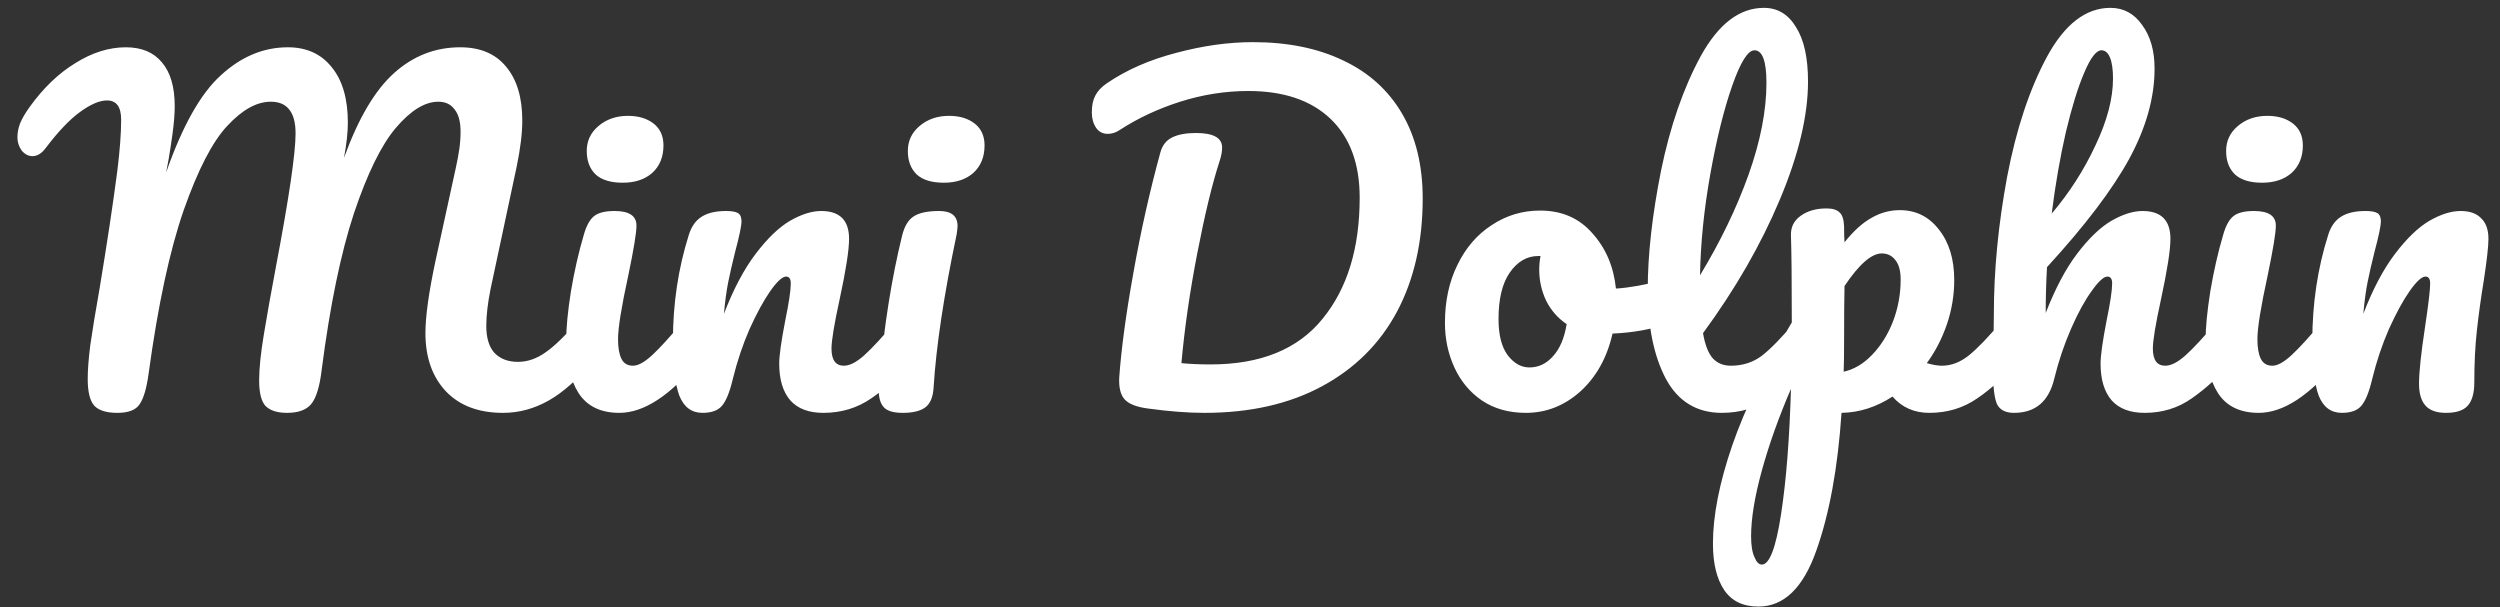 <?xml version="1.0" encoding="UTF-8"?> <svg xmlns="http://www.w3.org/2000/svg" width="140" height="34" viewBox="0 0 140 34" fill="none"><rect x="0" y="0" width="140" height="34" fill="#333333" stroke="none"/> <path d="M6.568 23.12C5.976 23.12 5.552 22.992 5.296 22.736C5.04 22.464 4.912 21.96 4.912 21.224C4.912 20.728 4.96 20.096 5.056 19.328C5.168 18.544 5.344 17.472 5.584 16.112C6 13.6 6.328 11.424 6.568 9.584C6.712 8.432 6.784 7.472 6.784 6.704C6.784 5.984 6.52 5.624 5.992 5.624C5.576 5.624 5.072 5.84 4.48 6.272C3.904 6.688 3.264 7.36 2.56 8.288C2.336 8.592 2.088 8.744 1.816 8.744C1.592 8.744 1.392 8.64 1.216 8.432C1.056 8.208 0.976 7.96 0.976 7.688C0.976 7.432 1.024 7.176 1.12 6.92C1.232 6.648 1.408 6.344 1.648 6.008C2.416 4.936 3.272 4.112 4.216 3.536C5.16 2.944 6.104 2.648 7.048 2.648C7.928 2.648 8.6 2.928 9.064 3.488C9.544 4.048 9.784 4.864 9.784 5.936C9.784 6.368 9.744 6.88 9.664 7.472C9.584 8.048 9.512 8.52 9.448 8.888C9.384 9.256 9.336 9.512 9.304 9.656C10.216 7.048 11.24 5.232 12.376 4.208C13.512 3.168 14.76 2.648 16.12 2.648C17.16 2.648 17.976 3.016 18.568 3.752C19.176 4.488 19.48 5.528 19.48 6.872C19.48 7.4 19.408 8.056 19.264 8.84C20.064 6.632 21 5.048 22.072 4.088C23.144 3.128 24.376 2.648 25.768 2.648C26.888 2.648 27.744 3.008 28.336 3.728C28.944 4.448 29.248 5.456 29.248 6.752C29.248 7.456 29.144 8.312 28.936 9.32L27.472 16.184C27.312 16.984 27.232 17.672 27.232 18.248C27.232 18.92 27.384 19.424 27.688 19.76C28.008 20.096 28.448 20.264 29.008 20.264C29.536 20.264 30.048 20.088 30.544 19.736C31.056 19.384 31.656 18.8 32.344 17.984C32.536 17.76 32.752 17.648 32.992 17.648C33.2 17.648 33.36 17.744 33.472 17.936C33.6 18.128 33.664 18.392 33.664 18.728C33.664 19.352 33.512 19.848 33.208 20.216C32.376 21.224 31.552 21.96 30.736 22.424C29.92 22.888 29.064 23.12 28.168 23.12C26.808 23.12 25.744 22.72 24.976 21.92C24.208 21.104 23.824 20.016 23.824 18.656C23.824 17.712 24.016 16.344 24.4 14.552L25.36 10.16C25.392 10.016 25.448 9.76 25.528 9.392C25.608 9.024 25.672 8.68 25.72 8.36C25.768 8.024 25.792 7.696 25.792 7.376C25.792 6.816 25.68 6.4 25.456 6.128C25.248 5.84 24.944 5.696 24.544 5.696C23.792 5.696 23 6.184 22.168 7.16C21.352 8.12 20.568 9.72 19.816 11.96C19.08 14.2 18.48 17.112 18.016 20.696C17.904 21.656 17.704 22.304 17.416 22.64C17.144 22.96 16.696 23.12 16.072 23.12C15.528 23.12 15.128 22.992 14.872 22.736C14.632 22.48 14.512 22 14.512 21.296C14.512 20.64 14.6 19.784 14.776 18.728C14.952 17.656 15.176 16.4 15.448 14.96C16.184 11.088 16.552 8.592 16.552 7.472C16.552 6.864 16.432 6.416 16.192 6.128C15.968 5.84 15.624 5.696 15.16 5.696C14.376 5.696 13.568 6.144 12.736 7.04C11.904 7.92 11.088 9.496 10.288 11.768C9.504 14.024 8.848 17.08 8.32 20.936C8.208 21.752 8.04 22.32 7.816 22.64C7.608 22.96 7.192 23.12 6.568 23.12ZM34.874 10.232C34.202 10.232 33.698 10.08 33.362 9.776C33.026 9.456 32.858 9.016 32.858 8.456C32.858 7.896 33.074 7.432 33.506 7.064C33.954 6.68 34.506 6.488 35.162 6.488C35.754 6.488 36.234 6.632 36.602 6.92C36.97 7.208 37.154 7.616 37.154 8.144C37.154 8.784 36.946 9.296 36.53 9.68C36.114 10.048 35.562 10.232 34.874 10.232ZM34.682 23.12C33.642 23.12 32.882 22.752 32.402 22.016C31.938 21.28 31.706 20.304 31.706 19.088C31.706 18.368 31.794 17.448 31.97 16.328C32.162 15.192 32.402 14.136 32.69 13.16C32.834 12.648 33.026 12.296 33.266 12.104C33.506 11.912 33.89 11.816 34.418 11.816C35.234 11.816 35.642 12.088 35.642 12.632C35.642 13.032 35.49 13.96 35.186 15.416C34.802 17.176 34.61 18.368 34.61 18.992C34.61 19.472 34.674 19.84 34.802 20.096C34.93 20.352 35.146 20.48 35.45 20.48C35.738 20.48 36.098 20.28 36.53 19.88C36.962 19.48 37.538 18.848 38.258 17.984C38.45 17.76 38.666 17.648 38.906 17.648C39.114 17.648 39.274 17.744 39.386 17.936C39.514 18.128 39.578 18.392 39.578 18.728C39.578 19.368 39.426 19.864 39.122 20.216C37.538 22.152 36.058 23.12 34.682 23.12ZM39.34 23.12C38.732 23.12 38.3 22.8 38.044 22.16C37.804 21.52 37.684 20.496 37.684 19.088C37.684 17.008 37.98 15.032 38.572 13.16C38.716 12.696 38.948 12.36 39.268 12.152C39.604 11.928 40.068 11.816 40.66 11.816C40.98 11.816 41.204 11.856 41.332 11.936C41.46 12.016 41.524 12.168 41.524 12.392C41.524 12.648 41.404 13.224 41.164 14.12C41.004 14.76 40.876 15.32 40.78 15.8C40.684 16.28 40.604 16.872 40.54 17.576C41.068 16.2 41.66 15.08 42.316 14.216C42.972 13.352 43.612 12.736 44.236 12.368C44.876 12 45.46 11.816 45.988 11.816C47.028 11.816 47.548 12.336 47.548 13.376C47.548 14 47.372 15.128 47.02 16.76C46.716 18.152 46.564 19.072 46.564 19.52C46.564 20.16 46.796 20.48 47.26 20.48C47.58 20.48 47.956 20.288 48.388 19.904C48.836 19.504 49.428 18.864 50.164 17.984C50.356 17.76 50.572 17.648 50.812 17.648C51.02 17.648 51.18 17.744 51.292 17.936C51.42 18.128 51.484 18.392 51.484 18.728C51.484 19.368 51.332 19.864 51.028 20.216C50.34 21.064 49.596 21.76 48.796 22.304C48.012 22.848 47.116 23.12 46.108 23.12C45.292 23.12 44.676 22.888 44.26 22.424C43.844 21.944 43.636 21.256 43.636 20.36C43.636 19.912 43.748 19.112 43.972 17.96C44.18 16.952 44.284 16.256 44.284 15.872C44.284 15.616 44.196 15.488 44.02 15.488C43.812 15.488 43.516 15.76 43.132 16.304C42.764 16.832 42.38 17.536 41.98 18.416C41.596 19.296 41.284 20.224 41.044 21.2C40.868 21.952 40.66 22.464 40.42 22.736C40.196 22.992 39.836 23.12 39.34 23.12ZM52.855 10.232C52.183 10.232 51.679 10.08 51.343 9.776C51.007 9.456 50.839 9.016 50.839 8.456C50.839 7.896 51.055 7.432 51.487 7.064C51.935 6.68 52.487 6.488 53.143 6.488C53.735 6.488 54.215 6.632 54.583 6.92C54.951 7.208 55.135 7.616 55.135 8.144C55.135 8.784 54.927 9.296 54.511 9.68C54.095 10.048 53.543 10.232 52.855 10.232ZM50.551 23.12C50.039 23.12 49.687 23.016 49.495 22.808C49.303 22.6 49.207 22.272 49.207 21.824C49.207 21.696 49.223 21.472 49.255 21.152C49.511 18.224 49.935 15.56 50.527 13.16C50.655 12.664 50.863 12.32 51.151 12.128C51.455 11.92 51.935 11.816 52.591 11.816C53.279 11.816 53.623 12.096 53.623 12.656C53.623 12.736 53.607 12.888 53.575 13.112C52.855 16.536 52.423 19.408 52.279 21.728C52.247 22.24 52.095 22.6 51.823 22.808C51.551 23.016 51.127 23.12 50.551 23.12ZM67.454 23.12C66.526 23.12 65.478 23.04 64.311 22.88C63.67 22.8 63.23 22.632 62.99 22.376C62.751 22.12 62.647 21.704 62.678 21.128C62.791 19.544 63.054 17.592 63.471 15.272C63.886 12.936 64.391 10.688 64.983 8.528C65.094 8.128 65.319 7.848 65.654 7.688C65.99 7.528 66.43 7.448 66.975 7.448C67.951 7.448 68.439 7.72 68.439 8.264C68.439 8.488 68.391 8.744 68.294 9.032C67.879 10.312 67.463 12.032 67.046 14.192C66.63 16.336 66.335 18.384 66.159 20.336C66.638 20.384 67.183 20.408 67.79 20.408C70.591 20.408 72.678 19.56 74.055 17.864C75.447 16.168 76.142 13.904 76.142 11.072C76.142 9.168 75.599 7.696 74.51 6.656C73.422 5.616 71.886 5.096 69.903 5.096C68.623 5.096 67.35 5.296 66.087 5.696C64.838 6.096 63.711 6.624 62.703 7.28C62.495 7.424 62.27 7.496 62.031 7.496C61.758 7.496 61.542 7.384 61.383 7.16C61.222 6.92 61.142 6.632 61.142 6.296C61.142 5.912 61.206 5.6 61.334 5.36C61.462 5.104 61.678 4.872 61.983 4.664C63.087 3.912 64.382 3.344 65.871 2.96C67.359 2.56 68.79 2.36 70.166 2.36C72.118 2.36 73.806 2.704 75.231 3.392C76.654 4.064 77.751 5.056 78.519 6.368C79.287 7.68 79.671 9.264 79.671 11.12C79.671 13.536 79.191 15.648 78.231 17.456C77.27 19.248 75.871 20.64 74.031 21.632C72.191 22.624 69.999 23.12 67.454 23.12ZM93.517 15.632C93.725 15.632 93.885 15.736 93.997 15.944C94.109 16.152 94.165 16.416 94.165 16.736C94.165 17.504 93.933 17.96 93.469 18.104C92.509 18.44 91.453 18.632 90.301 18.68C89.997 20.024 89.397 21.104 88.501 21.92C87.605 22.72 86.589 23.12 85.453 23.12C84.493 23.12 83.669 22.888 82.981 22.424C82.309 21.96 81.797 21.344 81.445 20.576C81.093 19.808 80.917 18.976 80.917 18.08C80.917 16.864 81.149 15.784 81.613 14.84C82.077 13.88 82.717 13.136 83.533 12.608C84.349 12.064 85.253 11.792 86.245 11.792C87.461 11.792 88.437 12.216 89.173 13.064C89.925 13.896 90.365 14.928 90.493 16.16C91.245 16.112 92.141 15.952 93.181 15.68C93.309 15.648 93.421 15.632 93.517 15.632ZM85.645 20.576C86.157 20.576 86.597 20.368 86.965 19.952C87.349 19.536 87.605 18.936 87.733 18.152C87.237 17.816 86.853 17.376 86.581 16.832C86.325 16.288 86.197 15.712 86.197 15.104C86.197 14.848 86.221 14.592 86.269 14.336H86.149C85.509 14.336 84.973 14.648 84.541 15.272C84.125 15.88 83.917 16.744 83.917 17.864C83.917 18.744 84.085 19.416 84.421 19.88C84.773 20.344 85.181 20.576 85.645 20.576ZM101.201 17.648C101.409 17.648 101.569 17.744 101.681 17.936C101.809 18.128 101.873 18.392 101.873 18.728C101.873 19.368 101.721 19.864 101.417 20.216C100.729 21.064 99.977 21.76 99.161 22.304C98.361 22.848 97.449 23.12 96.425 23.12C95.017 23.12 93.969 22.48 93.281 21.2C92.609 19.92 92.273 18.264 92.273 16.232C92.273 14.28 92.521 12.056 93.017 9.56C93.529 7.064 94.273 4.92 95.249 3.128C96.241 1.336 97.417 0.44 98.777 0.44C99.545 0.44 100.145 0.8 100.577 1.52C101.025 2.224 101.249 3.24 101.249 4.568C101.249 6.472 100.721 8.68 99.665 11.192C98.609 13.704 97.177 16.192 95.369 18.656C95.481 19.312 95.665 19.784 95.921 20.072C96.177 20.344 96.513 20.48 96.929 20.48C97.585 20.48 98.161 20.296 98.657 19.928C99.153 19.544 99.785 18.896 100.553 17.984C100.745 17.76 100.961 17.648 101.201 17.648ZM98.249 2.816C97.881 2.816 97.465 3.48 97.001 4.808C96.537 6.136 96.129 7.784 95.777 9.752C95.425 11.72 95.233 13.608 95.201 15.416C96.337 13.544 97.241 11.672 97.913 9.8C98.585 7.912 98.921 6.192 98.921 4.64C98.921 3.424 98.697 2.816 98.249 2.816ZM112.749 17.648C112.957 17.648 113.117 17.744 113.229 17.936C113.357 18.128 113.421 18.392 113.421 18.728C113.421 19.368 113.269 19.864 112.965 20.216C112.277 21.064 111.533 21.76 110.733 22.304C109.949 22.848 109.053 23.12 108.045 23.12C107.197 23.12 106.509 22.816 105.981 22.208C105.069 22.8 104.117 23.104 103.125 23.12C102.917 26.208 102.445 28.784 101.709 30.848C100.973 32.928 99.893 33.968 98.469 33.968C97.605 33.968 96.965 33.656 96.549 33.032C96.133 32.408 95.925 31.544 95.925 30.44C95.925 28.872 96.285 27.04 97.005 24.944C97.725 22.864 98.837 20.568 100.341 18.056C100.341 15.72 100.325 14.096 100.293 13.184C100.277 12.72 100.461 12.352 100.845 12.08C101.229 11.808 101.709 11.672 102.285 11.672C102.621 11.672 102.861 11.744 103.005 11.888C103.165 12.016 103.253 12.28 103.269 12.68C103.269 13.08 103.277 13.376 103.293 13.568C103.805 12.928 104.309 12.472 104.805 12.2C105.301 11.912 105.829 11.768 106.389 11.768C107.285 11.768 108.013 12.128 108.573 12.848C109.149 13.568 109.437 14.512 109.437 15.68C109.437 16.528 109.301 17.352 109.029 18.152C108.757 18.952 108.381 19.68 107.901 20.336C108.237 20.432 108.517 20.48 108.741 20.48C109.269 20.48 109.773 20.288 110.253 19.904C110.733 19.52 111.349 18.88 112.101 17.984C112.293 17.76 112.509 17.648 112.749 17.648ZM103.245 20.816C103.821 20.688 104.349 20.376 104.829 19.88C105.325 19.368 105.717 18.744 106.005 18.008C106.293 17.256 106.437 16.472 106.437 15.656C106.437 15.176 106.341 14.816 106.149 14.576C105.957 14.32 105.701 14.192 105.381 14.192C104.805 14.192 104.109 14.8 103.293 16.016C103.277 16.72 103.269 17.752 103.269 19.112C103.269 19.848 103.261 20.416 103.245 20.816ZM98.661 31.616C99.093 31.616 99.453 30.672 99.741 28.784C100.029 26.912 100.213 24.576 100.293 21.776C99.605 23.376 99.061 24.904 98.661 26.36C98.261 27.816 98.061 29.04 98.061 30.032C98.061 30.544 98.125 30.936 98.253 31.208C98.365 31.48 98.501 31.616 98.661 31.616ZM124.808 17.648C125.016 17.648 125.176 17.744 125.288 17.936C125.416 18.128 125.48 18.392 125.48 18.728C125.48 19.368 125.328 19.864 125.024 20.216C124.288 21.064 123.528 21.76 122.744 22.304C121.976 22.848 121.096 23.12 120.104 23.12C119.288 23.12 118.672 22.888 118.256 22.424C117.84 21.944 117.632 21.256 117.632 20.36C117.632 19.912 117.744 19.112 117.968 17.96C118.176 16.952 118.28 16.256 118.28 15.872C118.28 15.616 118.192 15.488 118.016 15.488C117.808 15.488 117.512 15.76 117.128 16.304C116.744 16.832 116.36 17.536 115.976 18.416C115.592 19.296 115.28 20.224 115.04 21.2C114.736 22.48 113.984 23.12 112.784 23.12C112.304 23.12 111.984 22.952 111.824 22.616C111.68 22.264 111.608 21.64 111.608 20.744C111.608 20.232 111.616 19.824 111.632 19.52L111.656 17.6C111.656 15.136 111.904 12.568 112.4 9.896C112.912 7.224 113.656 4.984 114.632 3.176C115.624 1.352 116.808 0.44 118.184 0.44C118.92 0.44 119.512 0.76 119.96 1.4C120.424 2.024 120.656 2.84 120.656 3.848C120.656 5.464 120.184 7.144 119.24 8.888C118.296 10.616 116.76 12.64 114.632 14.96C114.584 15.792 114.56 16.648 114.56 17.528C115.088 16.168 115.672 15.064 116.312 14.216C116.968 13.352 117.608 12.736 118.232 12.368C118.872 12 119.456 11.816 119.984 11.816C121.024 11.816 121.544 12.336 121.544 13.376C121.544 14 121.368 15.128 121.016 16.76C120.712 18.152 120.56 19.072 120.56 19.52C120.56 20.16 120.792 20.48 121.256 20.48C121.576 20.48 121.952 20.288 122.384 19.904C122.832 19.504 123.424 18.864 124.16 17.984C124.352 17.76 124.568 17.648 124.808 17.648ZM117.68 2.816C117.392 2.816 117.072 3.232 116.72 4.064C116.368 4.88 116.024 5.992 115.688 7.4C115.368 8.792 115.104 10.312 114.896 11.96C115.888 10.792 116.704 9.52 117.344 8.144C118 6.768 118.328 5.52 118.328 4.4C118.328 3.888 118.272 3.496 118.16 3.224C118.048 2.952 117.888 2.816 117.68 2.816ZM126.679 10.232C126.007 10.232 125.503 10.08 125.167 9.776C124.831 9.456 124.663 9.016 124.663 8.456C124.663 7.896 124.879 7.432 125.311 7.064C125.759 6.68 126.311 6.488 126.967 6.488C127.559 6.488 128.039 6.632 128.407 6.92C128.775 7.208 128.959 7.616 128.959 8.144C128.959 8.784 128.751 9.296 128.335 9.68C127.919 10.048 127.367 10.232 126.679 10.232ZM126.487 23.12C125.447 23.12 124.687 22.752 124.207 22.016C123.743 21.28 123.511 20.304 123.511 19.088C123.511 18.368 123.599 17.448 123.775 16.328C123.967 15.192 124.207 14.136 124.495 13.16C124.639 12.648 124.831 12.296 125.071 12.104C125.311 11.912 125.695 11.816 126.223 11.816C127.039 11.816 127.447 12.088 127.447 12.632C127.447 13.032 127.295 13.96 126.991 15.416C126.607 17.176 126.415 18.368 126.415 18.992C126.415 19.472 126.479 19.84 126.607 20.096C126.735 20.352 126.951 20.48 127.255 20.48C127.543 20.48 127.903 20.28 128.335 19.88C128.767 19.48 129.343 18.848 130.063 17.984C130.255 17.76 130.471 17.648 130.711 17.648C130.919 17.648 131.079 17.744 131.191 17.936C131.319 18.128 131.383 18.392 131.383 18.728C131.383 19.368 131.231 19.864 130.927 20.216C129.343 22.152 127.863 23.12 126.487 23.12ZM131.145 23.12C130.537 23.12 130.105 22.8 129.849 22.16C129.609 21.52 129.489 20.496 129.489 19.088C129.489 17.008 129.785 15.032 130.377 13.16C130.521 12.696 130.753 12.36 131.073 12.152C131.409 11.928 131.873 11.816 132.465 11.816C132.785 11.816 133.009 11.856 133.137 11.936C133.265 12.016 133.329 12.168 133.329 12.392C133.329 12.648 133.209 13.224 132.969 14.12C132.809 14.76 132.681 15.32 132.585 15.8C132.489 16.28 132.409 16.872 132.345 17.576C132.873 16.2 133.465 15.08 134.121 14.216C134.777 13.352 135.417 12.736 136.041 12.368C136.681 12 137.265 11.816 137.793 11.816C138.305 11.816 138.689 11.952 138.945 12.224C139.217 12.48 139.353 12.864 139.353 13.376C139.353 13.792 139.265 14.576 139.089 15.728C138.929 16.704 138.801 17.632 138.705 18.512C138.609 19.376 138.561 20.344 138.561 21.416C138.561 22.024 138.433 22.464 138.177 22.736C137.937 22.992 137.537 23.12 136.977 23.12C136.449 23.12 136.065 22.984 135.825 22.712C135.585 22.44 135.465 22.032 135.465 21.488C135.465 20.848 135.577 19.792 135.801 18.32C135.993 17.04 136.089 16.224 136.089 15.872C136.089 15.616 136.001 15.488 135.825 15.488C135.617 15.488 135.321 15.76 134.937 16.304C134.569 16.832 134.185 17.536 133.785 18.416C133.401 19.296 133.089 20.224 132.849 21.2C132.673 21.952 132.465 22.464 132.225 22.736C132.001 22.992 131.641 23.12 131.145 23.12Z" fill="white"></path> </svg> 
